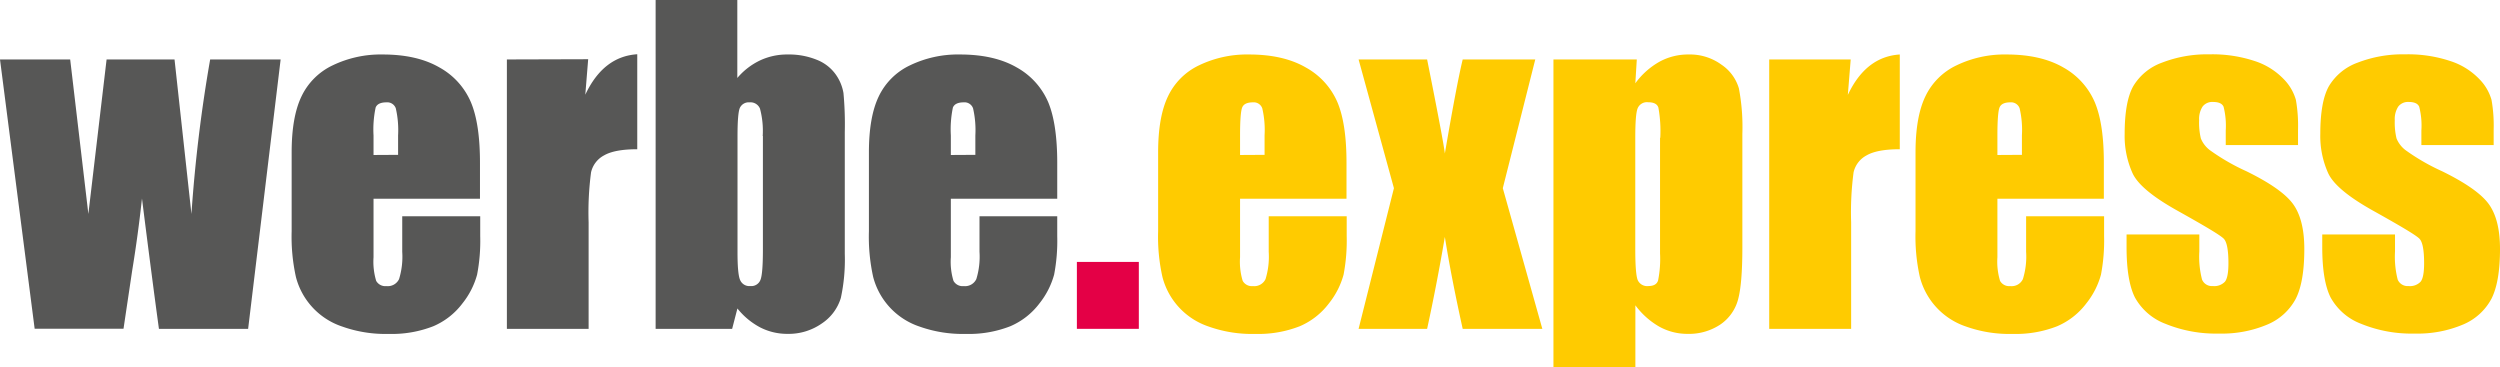 <svg id="Ebene_1" data-name="Ebene 1" xmlns="http://www.w3.org/2000/svg" viewBox="0 0 512.94 75.32"><defs><style>.cls-1{fill:#575756;}.cls-2{fill:#e40046;}.cls-3{fill:#ffcb00;}</style></defs><path class="cls-1" d="M57.58,12.2,50.91,67.47H32.61q-1.39-10.12-3.48-26.74c-.53,4.88-1.19,9.78-2,14.72l-1.79,12H7.11L0,12.2H14.4q.26,2.18,3.73,31.7.36-3.06,3.74-31.7H35.81l3.47,31.7a302.93,302.93,0,0,1,3.84-31.7Zm40.9,28.57H76.64v12a13.7,13.7,0,0,0,.54,4.85,2.14,2.14,0,0,0,2.11,1.08,2.55,2.55,0,0,0,2.59-1.44,15.63,15.63,0,0,0,.65-5.59v-7.3h16v4.09a36.73,36.73,0,0,1-.64,7.89,16.32,16.32,0,0,1-3,5.89,14.67,14.67,0,0,1-6,4.7,23.37,23.37,0,0,1-9.15,1.57A26.36,26.36,0,0,1,70.22,67a14.55,14.55,0,0,1-9.5-10.15,38.29,38.29,0,0,1-.88-9.4V31.26q0-7.25,2-11.44a13.43,13.43,0,0,1,6.41-6.41,22.69,22.69,0,0,1,10.27-2.23q7.08,0,11.68,2.68A14.75,14.75,0,0,1,96.63,21q1.86,4.43,1.85,12.47v7.32Zm-16.8-9v-4a19.94,19.94,0,0,0-.47-5.54A1.85,1.85,0,0,0,79.29,21c-1.2,0-1.94.36-2.22,1.07a21.79,21.79,0,0,0-.43,5.73v4Zm39-19.62-.59,7.28q3.69-7.85,10.66-8.3V30.62c-3.08,0-5.36.42-6.81,1.26a5.24,5.24,0,0,0-2.67,3.48,62.7,62.7,0,0,0-.5,10.28V67.47H104V12.2ZM151.28,0V16A13.93,13.93,0,0,1,156,12.37a13,13,0,0,1,5.57-1.19,15.18,15.18,0,0,1,6,1.08,8.65,8.65,0,0,1,3.89,3,9.21,9.21,0,0,1,1.6,3.84,69.68,69.68,0,0,1,.27,8V52.08a37.13,37.13,0,0,1-.81,9.05,9.61,9.61,0,0,1-3.82,5.18,11.87,11.87,0,0,1-7.15,2.19A12.13,12.13,0,0,1,156,67.19a14.79,14.79,0,0,1-4.7-3.9l-1.08,4.18h-15.7V0Zm5.21,27.9a17.64,17.64,0,0,0-.56-5.61A2.1,2.1,0,0,0,153.79,21a2,2,0,0,0-2,1.16c-.31.75-.47,2.68-.47,5.76V51.74c0,3,.17,4.87.53,5.7a2.05,2.05,0,0,0,2.1,1.25,2,2,0,0,0,2.09-1.3c.33-.85.49-2.92.49-6.19V27.9Zm60.43,12.87H195.09v12a13.46,13.46,0,0,0,.54,4.85,2.13,2.13,0,0,0,2.1,1.08,2.55,2.55,0,0,0,2.59-1.44,15.63,15.63,0,0,0,.65-5.59v-7.3h15.95v4.09a36.73,36.73,0,0,1-.64,7.89,16.44,16.44,0,0,1-3,5.89,14.76,14.76,0,0,1-6,4.7,23.32,23.32,0,0,1-9.14,1.57A26.37,26.37,0,0,1,188.66,67a14.61,14.61,0,0,1-9.5-10.15,38.29,38.29,0,0,1-.88-9.4V31.26q0-7.25,2-11.44a13.45,13.45,0,0,1,6.42-6.41,22.61,22.61,0,0,1,10.26-2.23q7.08,0,11.69,2.68A14.84,14.84,0,0,1,215.08,21q1.84,4.43,1.84,12.47v7.32Zm-16.8-9v-4a19.94,19.94,0,0,0-.47-5.54A1.85,1.85,0,0,0,197.73,21c-1.19,0-1.93.36-2.22,1.07a22,22,0,0,0-.42,5.73v4Z"/><polygon class="cls-2" points="233.66 53.74 233.66 67.47 220.95 67.47 220.95 53.74 233.66 53.74 233.66 53.74"/><path class="cls-3" d="M276.27,40.77H254.43v12a13.46,13.46,0,0,0,.54,4.85,2.14,2.14,0,0,0,2.1,1.08,2.55,2.55,0,0,0,2.59-1.44,15.63,15.63,0,0,0,.65-5.59v-7.3h16v4.09a37.39,37.39,0,0,1-.64,7.89,16.32,16.32,0,0,1-3,5.89,14.76,14.76,0,0,1-6,4.7,23.28,23.28,0,0,1-9.14,1.57A26.37,26.37,0,0,1,248,67a14.56,14.56,0,0,1-9.49-10.15,37.71,37.71,0,0,1-.89-9.4V31.26q0-7.25,2-11.44A13.39,13.39,0,0,1,246,13.41a22.64,22.64,0,0,1,10.26-2.23q7.08,0,11.69,2.68A14.84,14.84,0,0,1,274.42,21q1.86,4.43,1.85,12.47v7.32Zm-16.81-9v-4a19.54,19.54,0,0,0-.47-5.54A1.85,1.85,0,0,0,257.07,21c-1.19,0-1.93.36-2.21,1.07s-.43,2.62-.43,5.73v4ZM315,12.2l-6.66,26.41,8.11,28.86H300.11c-1.61-7.3-2.83-13.6-3.66-18.86q-1.68,9.87-3.64,18.86H278.75L286,38.61,278.75,12.2h14.06c2.27,11.33,3.47,17.76,3.64,19.29q2.42-14.17,3.66-19.29Zm20.83,0-.3,4.89a15.58,15.58,0,0,1,5-4.45,12.18,12.18,0,0,1,5.91-1.46,11,11,0,0,1,6.78,2.1,8.86,8.86,0,0,1,3.56,4.86,42.54,42.54,0,0,1,.71,9.34v23.3c0,5-.3,8.61-.9,10.74a9,9,0,0,1-3.66,5.09,11.61,11.61,0,0,1-6.7,1.89A11.81,11.81,0,0,1,340.41,67a15.94,15.94,0,0,1-4.87-4.36V75.32H318.73V12.2Zm4.82,16.08a27,27,0,0,0-.39-6.21c-.24-.73-.94-1.09-2.09-1.09A2.06,2.06,0,0,0,336,22.24c-.33.82-.48,2.84-.48,6V51.2c0,3.32.17,5.41.49,6.24a2.11,2.11,0,0,0,2.19,1.25c1.1,0,1.77-.39,2-1.15a22.38,22.38,0,0,0,.4-5.56V28.28ZM379.72,12.2l-.59,7.28q3.69-7.85,10.66-8.3V30.62q-4.64,0-6.81,1.26a5.24,5.24,0,0,0-2.67,3.48,62.7,62.7,0,0,0-.5,10.28V67.47H363V12.2Zm51.94,28.57H409.82v12a13.7,13.7,0,0,0,.54,4.85,2.14,2.14,0,0,0,2.1,1.08,2.54,2.54,0,0,0,2.59-1.44,15.56,15.56,0,0,0,.66-5.59v-7.3h16v4.09a37.39,37.39,0,0,1-.64,7.89,16.32,16.32,0,0,1-3,5.89,14.76,14.76,0,0,1-6,4.7,23.28,23.28,0,0,1-9.14,1.57A26.41,26.41,0,0,1,403.39,67,14.56,14.56,0,0,1,393.9,56.8a38.29,38.29,0,0,1-.88-9.4V31.26q0-7.25,2-11.44a13.43,13.43,0,0,1,6.41-6.41,22.67,22.67,0,0,1,10.26-2.23q7.08,0,11.69,2.68A14.84,14.84,0,0,1,429.81,21q1.86,4.43,1.85,12.47v7.32Zm-16.81-9v-4a19.54,19.54,0,0,0-.47-5.54A1.85,1.85,0,0,0,412.46,21c-1.19,0-1.93.36-2.21,1.07s-.43,2.62-.43,5.73v4Zm56.66-2H456.67v-3a15.94,15.94,0,0,0-.44-4.85c-.29-.68-1-1-2.19-1a2.5,2.5,0,0,0-2.12.94,4.69,4.69,0,0,0-.71,2.82,14,14,0,0,0,.35,3.72,5.72,5.72,0,0,0,2.12,2.6,43.39,43.39,0,0,0,7.24,4.14q7.31,3.59,9.58,6.75c1.52,2.11,2.29,5.18,2.29,9.2q0,6.76-1.75,10.2a11.68,11.68,0,0,1-5.84,5.3,23.9,23.9,0,0,1-9.9,1.85,27.41,27.41,0,0,1-11-2,12,12,0,0,1-6.27-5.42q-1.71-3.41-1.71-10.32V48.11h14.93v3.48a18.61,18.61,0,0,0,.56,5.78,2.18,2.18,0,0,0,2.21,1.32,3,3,0,0,0,2.49-.9c.47-.59.71-1.86.71-3.76,0-2.65-.3-4.3-.91-5s-3.89-2.64-9.76-5.92c-4.94-2.78-7.95-5.29-9-7.57a18.54,18.54,0,0,1-1.62-8.06q0-6.63,1.75-9.77a11.34,11.34,0,0,1,5.92-4.86,25.55,25.55,0,0,1,9.71-1.7,27.54,27.54,0,0,1,9.35,1.39,14.35,14.35,0,0,1,5.91,3.7,9.94,9.94,0,0,1,2.49,4.25,30.13,30.13,0,0,1,.44,6.12v3.22Zm40.15,0H496.81v-3a15.61,15.61,0,0,0-.44-4.85c-.28-.68-1-1-2.19-1a2.5,2.5,0,0,0-2.11.94,4.68,4.68,0,0,0-.72,2.82,13.88,13.88,0,0,0,.36,3.72,5.72,5.72,0,0,0,2.12,2.6,43.39,43.39,0,0,0,7.24,4.14q7.31,3.59,9.58,6.75c1.52,2.11,2.29,5.18,2.29,9.2,0,4.51-.59,7.91-1.75,10.2a11.72,11.72,0,0,1-5.84,5.3,23.9,23.9,0,0,1-9.9,1.85,27.37,27.37,0,0,1-11-2,12,12,0,0,1-6.27-5.42q-1.71-3.41-1.71-10.32V48.11h14.93v3.48a19,19,0,0,0,.55,5.78,2.2,2.2,0,0,0,2.22,1.32,3,3,0,0,0,2.49-.9c.47-.59.71-1.86.71-3.76,0-2.65-.3-4.3-.91-5s-3.89-2.64-9.77-5.92c-4.93-2.78-7.94-5.29-9-7.57a18.54,18.54,0,0,1-1.62-8.06q0-6.63,1.75-9.77a11.34,11.34,0,0,1,5.92-4.86,25.55,25.55,0,0,1,9.71-1.7,27.44,27.44,0,0,1,9.34,1.39,14.33,14.33,0,0,1,5.92,3.7,9.94,9.94,0,0,1,2.49,4.25,30.13,30.13,0,0,1,.44,6.12v3.22Z"/></svg>